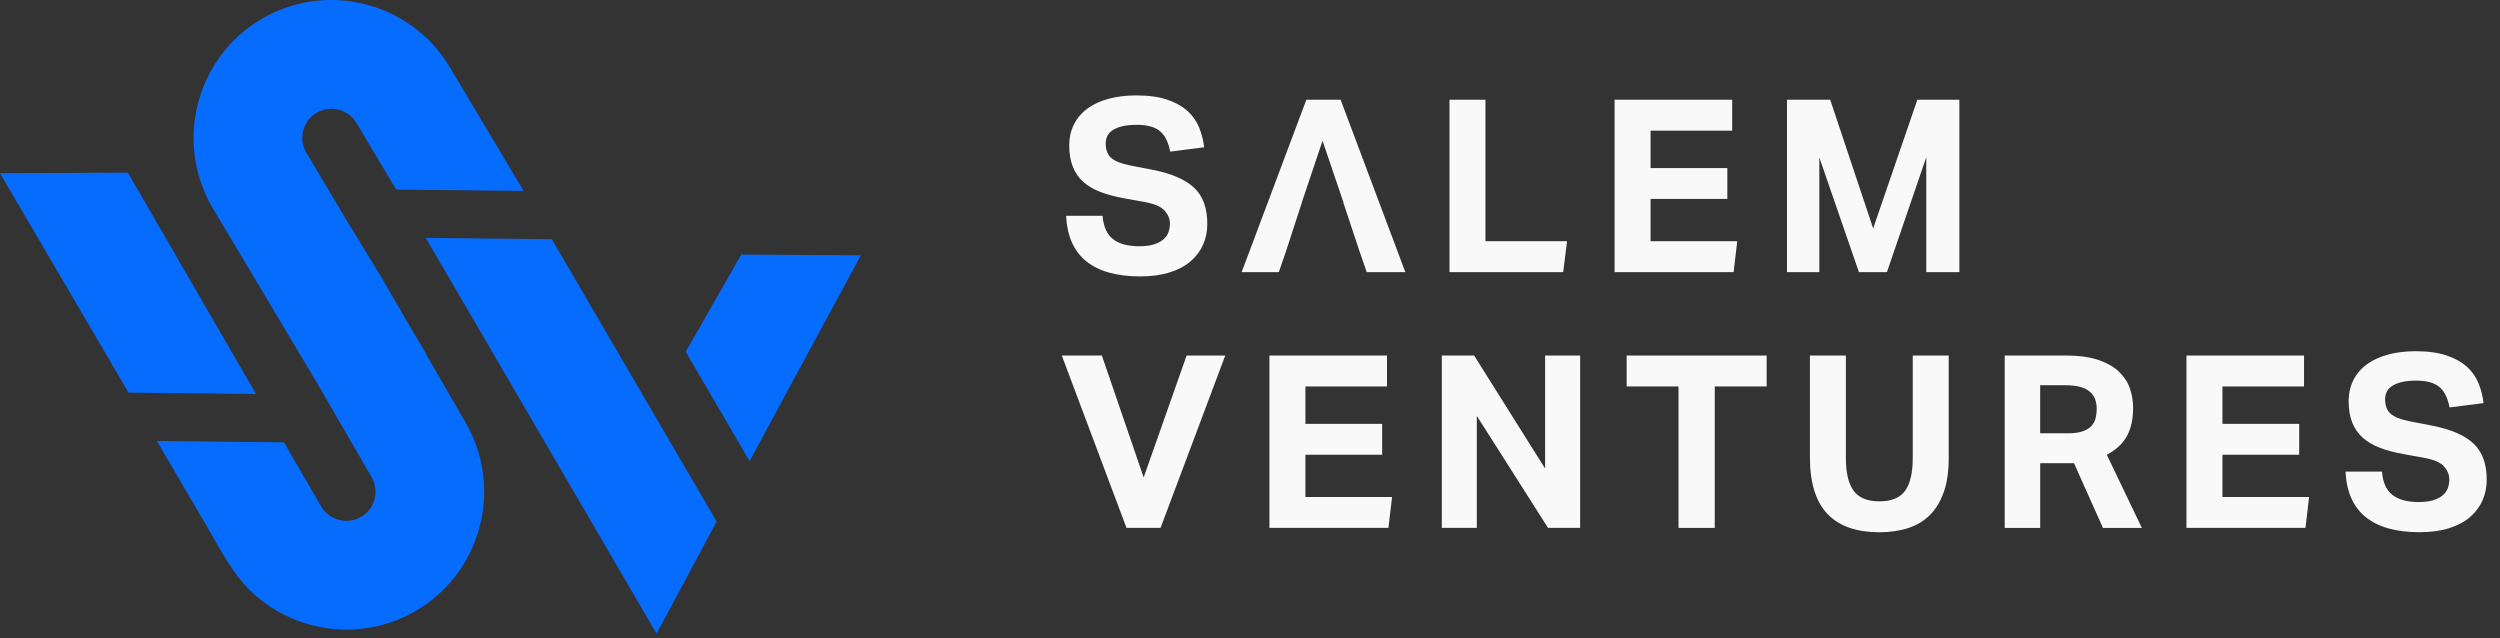 <svg width="188" height="48" viewBox="0 0 188 48" fill="none" xmlns="http://www.w3.org/2000/svg">
<rect x="0" y="0" width="188" height="48" fill="#333333" stroke="none"/>
<path d="M82.916 16.233C82.978 17.031 83.235 17.612 83.688 17.974C84.14 18.337 84.81 18.518 85.693 18.518C86.116 18.518 86.474 18.472 86.763 18.381C87.054 18.29 87.29 18.17 87.471 18.019C87.652 17.867 87.782 17.69 87.86 17.484C87.938 17.277 87.978 17.054 87.978 16.812C87.978 16.473 87.852 16.154 87.597 15.86C87.342 15.563 86.877 15.348 86.198 15.215L84.511 14.908C83.846 14.787 83.258 14.63 82.75 14.436C82.243 14.242 81.815 13.991 81.469 13.682C81.124 13.372 80.861 12.995 80.68 12.546C80.498 12.098 80.408 11.567 80.408 10.95C80.408 10.332 80.532 9.787 80.781 9.315C81.029 8.843 81.373 8.449 81.815 8.135C82.257 7.821 82.786 7.581 83.403 7.419C84.02 7.257 84.699 7.175 85.436 7.175C86.379 7.175 87.167 7.284 87.795 7.501C88.425 7.718 88.933 8.007 89.32 8.363C89.708 8.721 89.994 9.134 90.182 9.606C90.369 10.078 90.493 10.568 90.555 11.076L87.995 11.402C87.862 10.688 87.606 10.174 87.224 9.858C86.843 9.545 86.266 9.387 85.491 9.387C85.031 9.387 84.652 9.427 84.355 9.505C84.058 9.582 83.82 9.686 83.639 9.812C83.458 9.938 83.332 10.088 83.258 10.257C83.186 10.427 83.148 10.602 83.148 10.783C83.148 11.268 83.285 11.63 83.557 11.872C83.829 12.114 84.292 12.302 84.945 12.435L86.725 12.78C88.128 13.058 89.158 13.509 89.811 14.132C90.464 14.756 90.79 15.655 90.79 16.829C90.79 17.397 90.685 17.922 90.472 18.398C90.26 18.876 89.946 19.293 89.529 19.651C89.112 20.009 88.587 20.287 87.959 20.485C87.329 20.685 86.592 20.785 85.746 20.785C83.978 20.785 82.626 20.407 81.689 19.649C80.751 18.893 80.246 17.751 80.172 16.228H82.912L82.916 16.233Z" fill="#F9F9F9"/>
<path d="M109.002 7.501H111.707V18.139H117.843L117.552 20.462H109.002V7.501Z" fill="#F9F9F9"/>
<path d="M121.418 7.501H130.259V9.824H124.123V12.639H129.896V14.962H124.123V18.139H130.64L130.368 20.462H121.418V7.501Z" fill="#F9F9F9"/>
<path d="M134.381 7.501H137.631L140.862 17.176L144.184 7.501H147.344V20.462H144.856V11.821L141.897 20.462H139.79L136.814 11.838V20.462H134.381V7.501Z" fill="#F9F9F9"/>
<path d="M79.848 26.737H82.862L86.003 35.904L89.234 26.737H92.139L87.273 39.698H84.713L79.848 26.737Z" fill="#F9F9F9"/>
<path d="M95.461 26.737H104.302V29.061H98.166V31.875H103.939V34.198H98.166V37.375H104.683L104.411 39.698H95.461V26.737Z" fill="#F9F9F9"/>
<path d="M108.422 26.737H110.855L116.192 35.233V26.737H118.826V39.698H116.412L111.057 31.275V39.698H108.424V26.737H108.422Z" fill="#F9F9F9"/>
<path d="M126.227 29.061H122.324V26.737H132.852V29.061H128.949V39.698H126.225V29.061H126.227Z" fill="#F9F9F9"/>
<path d="M136.105 26.737H138.81V34.453C138.81 35.555 139.004 36.372 139.391 36.903C139.779 37.436 140.426 37.701 141.334 37.701C142.242 37.701 142.886 37.436 143.267 36.903C143.649 36.37 143.838 35.553 143.838 34.453V26.737H146.543V34.453C146.543 35.433 146.423 36.275 146.181 36.977C145.938 37.678 145.593 38.257 145.146 38.71C144.698 39.163 144.15 39.498 143.503 39.709C142.857 39.919 142.126 40.027 141.317 40.027C140.508 40.027 139.758 39.917 139.111 39.7C138.465 39.483 137.917 39.146 137.468 38.693C137.02 38.24 136.681 37.655 136.451 36.941C136.221 36.227 136.105 35.38 136.105 34.398V26.737Z" fill="#F9F9F9"/>
<path d="M150.754 26.737H155.346C156.363 26.737 157.2 26.855 157.861 27.091C158.52 27.327 159.038 27.637 159.413 28.018C159.788 28.399 160.05 28.823 160.195 29.288C160.34 29.754 160.412 30.211 160.412 30.66C160.412 31.494 160.26 32.197 159.959 32.766C159.656 33.335 159.148 33.813 158.434 34.2L161.067 39.7H158.143L155.965 34.834H153.423V39.7H150.754V26.739V26.737ZM155.529 32.583C155.953 32.583 156.304 32.536 156.582 32.446C156.86 32.355 157.082 32.229 157.246 32.065C157.41 31.9 157.522 31.704 157.581 31.475C157.642 31.245 157.671 30.99 157.671 30.712C157.671 30.483 157.636 30.261 157.562 30.049C157.49 29.838 157.366 29.648 157.189 29.486C157.014 29.322 156.772 29.195 156.462 29.105C156.153 29.014 155.763 28.968 155.291 28.968H153.421V32.581H155.527L155.529 32.583Z" fill="#F9F9F9"/>
<path d="M164.422 26.737H173.263V29.061H167.127V31.875H172.9V34.198H167.127V37.375H173.644L173.372 39.698H164.422V26.737Z" fill="#F9F9F9"/>
<path d="M179.127 35.469C179.189 36.267 179.446 36.849 179.898 37.211C180.351 37.573 181.021 37.754 181.904 37.754C182.327 37.754 182.685 37.708 182.974 37.617C183.265 37.527 183.5 37.407 183.682 37.255C183.863 37.103 183.993 36.926 184.071 36.72C184.149 36.514 184.189 36.29 184.189 36.048C184.189 35.709 184.063 35.391 183.808 35.096C183.553 34.799 183.088 34.584 182.409 34.451L180.722 34.144C180.056 34.024 179.469 33.866 178.961 33.672C178.453 33.478 178.026 33.227 177.68 32.918C177.335 32.608 177.072 32.231 176.89 31.782C176.709 31.334 176.619 30.803 176.619 30.186C176.619 29.569 176.743 29.023 176.992 28.551C177.24 28.079 177.583 27.686 178.026 27.372C178.468 27.058 178.997 26.818 179.614 26.655C180.231 26.491 180.91 26.411 181.647 26.411C182.59 26.411 183.378 26.521 184.006 26.738C184.636 26.955 185.143 27.243 185.531 27.599C185.919 27.957 186.205 28.37 186.393 28.842C186.58 29.314 186.704 29.805 186.765 30.312L184.206 30.639C184.073 29.925 183.816 29.411 183.435 29.095C183.054 28.781 182.477 28.623 181.702 28.623C181.242 28.623 180.863 28.663 180.566 28.741C180.269 28.819 180.031 28.922 179.85 29.048C179.669 29.175 179.542 29.324 179.469 29.493C179.397 29.663 179.359 29.838 179.359 30.019C179.359 30.504 179.496 30.866 179.768 31.108C180.04 31.351 180.503 31.538 181.156 31.671L182.936 32.016C184.339 32.294 185.369 32.745 186.022 33.369C186.675 33.992 187.001 34.892 187.001 36.065C187.001 36.634 186.896 37.158 186.683 37.634C186.471 38.112 186.157 38.529 185.74 38.888C185.323 39.246 184.798 39.524 184.17 39.722C183.54 39.922 182.803 40.021 181.956 40.021C180.189 40.021 178.837 39.644 177.899 38.885C176.962 38.129 176.457 36.987 176.383 35.465H179.123L179.127 35.469Z" fill="#F9F9F9"/>
<path d="M102.776 20.462H105.681L100.815 7.501H98.237L93.373 20.462H96.168L96.705 18.903L97.9 15.234H97.891L98.155 14.456V14.454L99.454 10.587L100.497 13.656V13.658L101.032 15.234H101.019L102.237 18.903L102.776 20.462Z" fill="#F9F9F9"/>
<path d="M56.369 34.675L64.736 19.197L55.741 19.145L51.566 26.452L56.369 34.675Z" fill="#066CFE"/>
<path d="M41.494 17.989L32.018 17.893L49.349 47.612L49.413 47.576L53.891 39.218L41.494 17.989Z" fill="#066CFE"/>
<path d="M23.797 8.485C24.836 7.866 26.184 8.207 26.805 9.246L29.794 14.257L39.088 14.352H39.372L33.83 5.056C30.9 0.146 24.522 -1.467 19.612 1.46C14.702 4.388 13.088 10.767 16.016 15.679L23.808 28.745L27.943 35.877C28.549 36.924 28.191 38.268 27.146 38.875C26.102 39.482 24.756 39.123 24.149 38.079L21.356 33.261L11.797 33.162C11.868 33.286 11.942 33.411 12.014 33.533C12.69 34.685 13.364 35.837 14.04 36.992C14.563 37.883 15.083 38.772 15.605 39.663C16.578 41.327 17.48 43.14 18.891 44.486C19.778 45.331 20.814 46.011 21.937 46.496C23.252 47.06 24.68 47.353 26.108 47.347C27.856 47.339 29.628 46.89 31.246 45.95C36.191 43.084 37.883 36.724 35.014 31.778L32.044 26.655L32.069 26.641L30.873 24.633L28.68 20.85L26.07 16.578L23.039 11.493C22.42 10.455 22.761 9.105 23.799 8.485H23.797Z" fill="#066CFE"/>
<path d="M9.616 12.982L0 13.025C0.333 13.591 0.666 14.16 0.996 14.727C1.58 15.721 2.161 16.715 2.745 17.709C3.461 18.931 4.177 20.153 4.891 21.374C5.683 22.727 6.475 24.077 7.267 25.429C8.068 26.794 8.866 28.159 9.666 29.526L19.251 29.625L9.616 12.982Z" fill="#066CFE"/>
</svg>
